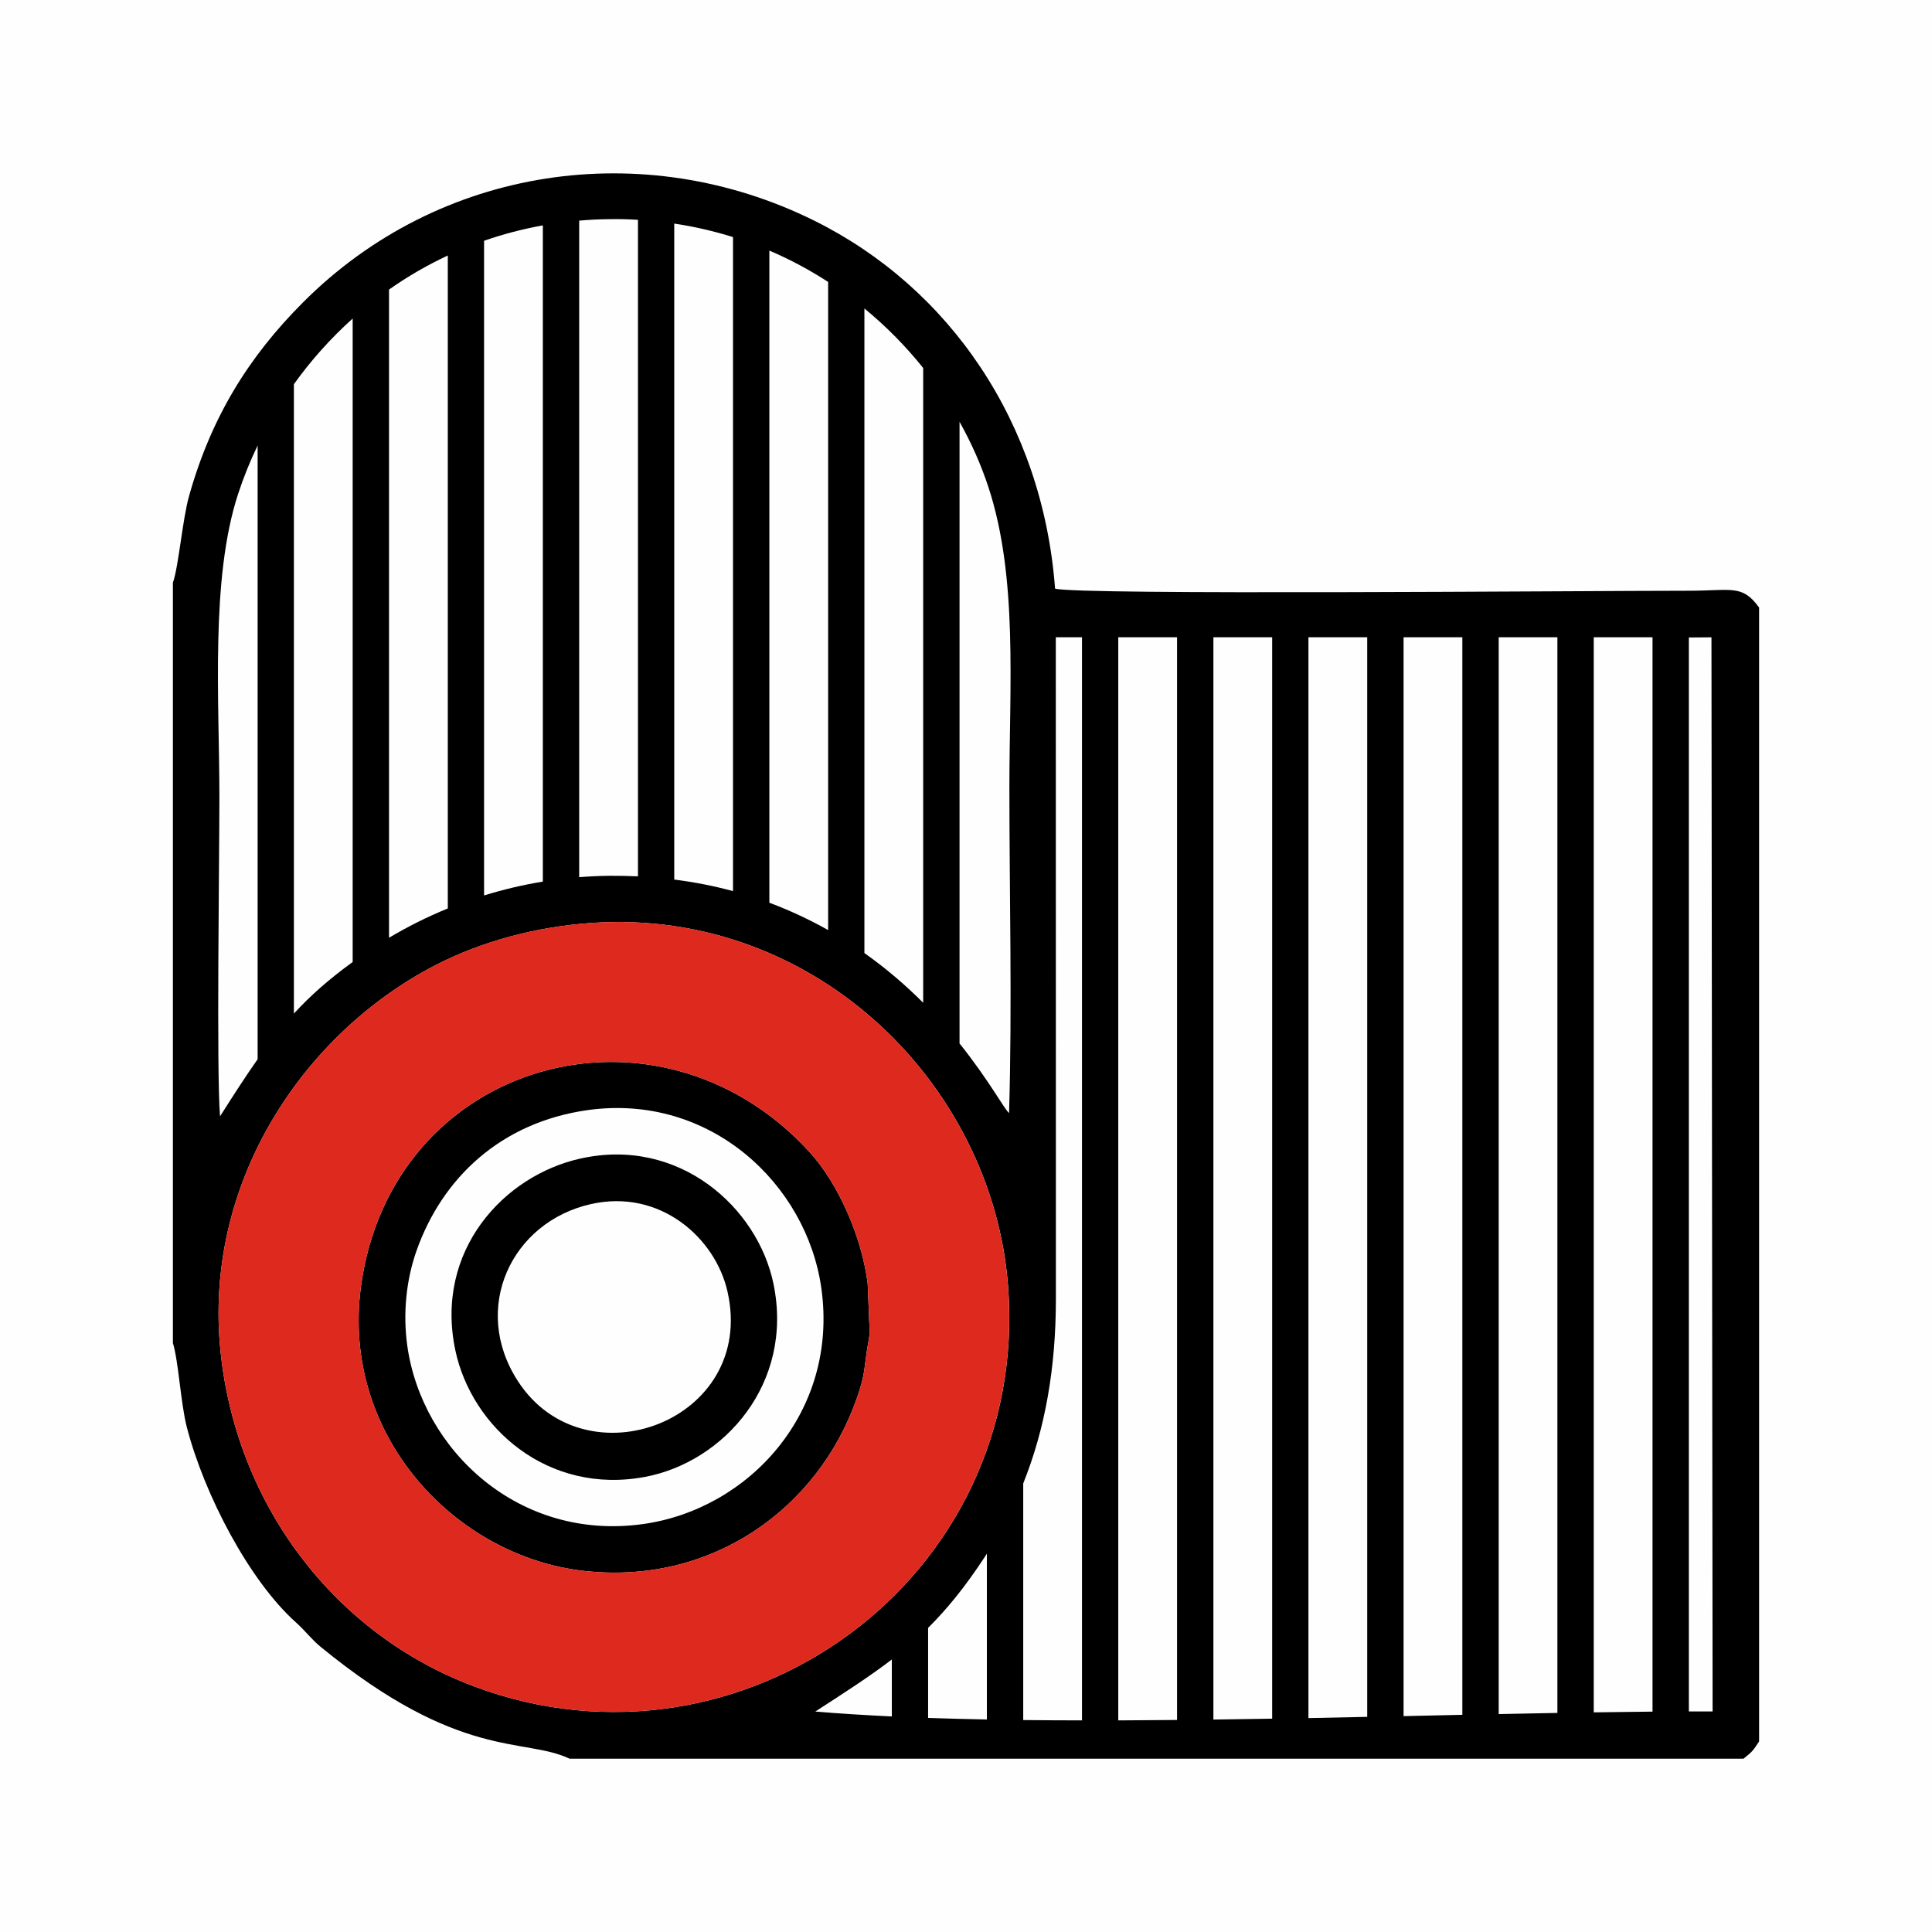 <?xml version="1.0" encoding="UTF-8"?>
<!DOCTYPE svg PUBLIC "-//W3C//DTD SVG 1.1//EN" "http://www.w3.org/Graphics/SVG/1.1/DTD/svg11.dtd">
<!-- Creator: CorelDRAW 2018 (64-Bit) -->
<svg xmlns="http://www.w3.org/2000/svg" xml:space="preserve" width="236px" height="236px" version="1.1" style="shape-rendering:geometricPrecision; text-rendering:geometricPrecision; image-rendering:optimizeQuality; fill-rule:evenodd; clip-rule:evenodd"
viewBox="0 0 236 236"
 xmlns:xlink="http://www.w3.org/1999/xlink">
 <defs>
  <style type="text/css">
   <![CDATA[
    .fil1 {fill:black}
    .fil2 {fill:#DE291F}
    .fil0 {fill:#FEFEFE}
   ]]>
  </style>
 </defs>
 <g id="Слой_x0020_1">
  <g id="_2277382735696">
   <rect class="fil0" width="236" height="236"/>
   <g>
    <g>
     <path class="fil1" d="M71.8 135.6c14.94,-2.08 26.74,9.03 28.53,21.76 2.13,15.12 -8.85,27.01 -21.79,28.81 -15.2,2.12 -26.97,-9.06 -28.78,-21.72 -0.57,-4.04 -0.13,-8.12 1.12,-11.67 3.15,-8.91 10.32,-15.69 20.92,-17.18zm37.14 74.07l0 -6.96c-2.7,2.07 -5.71,4.01 -9.35,6.36 2.92,0.25 6.05,0.44 9.35,0.6zm4.43 -10.82l0 11c2.33,0.08 4.73,0.14 7.18,0.19l0 -20.25 -0.28 0.43c-2.37,3.61 -4.58,6.33 -6.9,8.63zm88.49 10.23l0 -131.24 -7.18 0 0 131.33c2.48,-0.04 4.88,-0.07 7.18,-0.09zm4.44 -131.21l0 131.19 2.9 0 -0.14 -131.21 -2.76 0.02zm-16.06 131.37l0 -131.4 -7.17 0 0 131.54c2.44,-0.05 4.84,-0.1 7.17,-0.14zm-11.61 0.23l0 -131.63 -7.18 0 0 131.79 7.18 -0.16zm-11.62 0.25l0 -131.88 -7.18 0 0 132.03c2.41,-0.05 4.8,-0.1 7.18,-0.15zm-11.61 0.22l0 -132.1 -3.47 0 -3.71 0 0 132.21c2.39,-0.03 4.79,-0.07 7.18,-0.11zm-11.62 0.16l0 -132.26 -7.18 0 0 132.31c2.38,-0.01 4.77,-0.03 7.18,-0.05zm-11.61 0.05l0 -132.31 -3.2 0c0,26.94 0,53.89 0.01,80.84 0,8.52 -1.34,15.91 -3.99,22.53l0 28.9c2.35,0.02 4.75,0.04 7.18,0.04zm-19.4 -87.66l0 -77.54c-2.1,-2.62 -4.5,-5.07 -7.18,-7.27l0 78.74c2.75,1.94 5.13,4.02 7.18,6.07zm4.44 -70.97l0 75.94c3.6,4.49 5.48,8.06 6.05,8.5 0.39,-13.05 0.04,-26.64 0.04,-39.76 0,-12.44 1.06,-25.73 -2.58,-36.75 -0.89,-2.7 -2.07,-5.36 -3.51,-7.93zm-16.05 62.09l0 -79.17c-2.25,-1.46 -4.65,-2.75 -7.18,-3.83l0 79.66c2.59,0.97 4.97,2.1 7.18,3.34zm-11.62 -4.76l0 -79.89c-2.3,-0.72 -4.7,-1.28 -7.18,-1.65l0 80.13c2.53,0.32 4.92,0.8 7.18,1.41zm-11.61 -1.8l0 -80.2c-1.13,-0.07 -2.27,-0.1 -3.42,-0.08 -1.28,0.01 -2.53,0.07 -3.76,0.18l0 80.2c1.23,-0.1 2.49,-0.16 3.75,-0.17 1.17,-0.01 2.31,0.02 3.43,0.07zm-11.62 0.64l0 -80.16c-2.49,0.45 -4.89,1.08 -7.18,1.88l0 79.97c2.31,-0.71 4.71,-1.29 7.18,-1.69zm-11.61 3.28l0 -79.76c-2.55,1.19 -4.95,2.59 -7.18,4.16l0 79.18c2.23,-1.33 4.63,-2.54 7.18,-3.58zm-11.62 6.54l0 -78.6c-2.71,2.43 -5.11,5.13 -7.18,8.02l0 76.88c2.02,-2.2 4.29,-4.2 7.18,-6.3zm-11.61 11.88l0 -74.97c-0.93,1.92 -1.72,3.89 -2.37,5.87 -3.43,10.42 -2.3,25.32 -2.3,37.1 0,7.48 -0.37,33.68 0.08,38.97 1.68,-2.65 3.15,-4.93 4.59,-6.97zm97.41 -57.49c-1.52,-20.31 -12.95,-36.78 -29.4,-44.94 -20.82,-10.32 -45.8,-6.74 -62.48,9.99 -6.61,6.62 -11.21,14 -13.92,23.69 -0.78,2.77 -1.28,8.67 -1.96,10.53l0 92.88c0.69,2.24 0.95,7.36 1.7,10.28 2.16,8.33 7.67,18.8 13.35,23.87 1.15,1.03 1.84,2.01 2.98,2.95 17.03,13.96 24.86,11.03 30.43,13.68l143.39 0c1.11,-0.89 1.13,-0.93 1.91,-2.11l0 -138.51c-2.08,-2.85 -3.26,-2.05 -8.7,-2.05 -12.96,0 -74.57,0.55 -77.3,-0.26zm-57.89 40.94c27.85,-2.63 50.23,19.21 52.15,44.25 2.73,35.76 -32.44,61.13 -65.14,48.94 -17.13,-6.38 -29.16,-22.2 -31.07,-41.03 -2.05,-20.13 9.61,-38.06 25.42,-46.66 5.33,-2.89 11.68,-4.84 18.64,-5.5zm-20.77 18.98c0,0 0,0 0,0l0 0zm21.97 15.26c8.45,-1.9 15.21,4.14 16.68,10.71 3.56,15.78 -17.39,23.57 -25.6,10.93 -5.8,-8.94 -0.77,-19.47 8.92,-21.64zm-1.29 -5.56c-9.34,2.07 -17.85,11.23 -15.28,23.42 1.99,9.42 11.3,17.71 23.2,15.46 9.57,-1.81 18.19,-11.37 15.66,-23.59 -1.92,-9.29 -11.5,-17.98 -23.58,-15.29zm35.12 22.69c0.05,-0.31 0.17,-0.73 0.21,-1.54l-0.24 -5.87c-0.69,-5.59 -3.53,-12.18 -7.15,-16.13 -18.57,-20.22 -51.07,-11.13 -54.76,16.56 -2.4,18.11 11.5,32.89 27.25,34.66 15.55,1.75 28.64,-7.56 33.37,-21.19 1.06,-3.07 0.81,-3.51 1.32,-6.49z"/>
    </g>
    <path class="fil2" d="M98.84 140.67c3.62,3.95 6.46,10.54 7.15,16.13l0.24 5.87c-0.04,0.81 -0.16,1.23 -0.21,1.54 -0.51,2.98 -0.26,3.42 -1.32,6.49 -4.73,13.63 -17.82,22.94 -33.37,21.19 -15.75,-1.77 -29.65,-16.55 -27.25,-34.66 3.68,-27.69 36.19,-36.78 54.76,-16.56zm24.29 16.42c-1.91,-25.04 -24.29,-46.88 -52.14,-44.25 -6.97,0.66 -13.31,2.6 -18.64,5.5 -15.81,8.6 -27.47,26.53 -25.42,46.66 1.91,18.83 13.94,34.65 31.07,41.03 32.7,12.19 67.87,-13.18 65.13,-48.94z"/>
   </g>
  </g>
 </g>
</svg>
